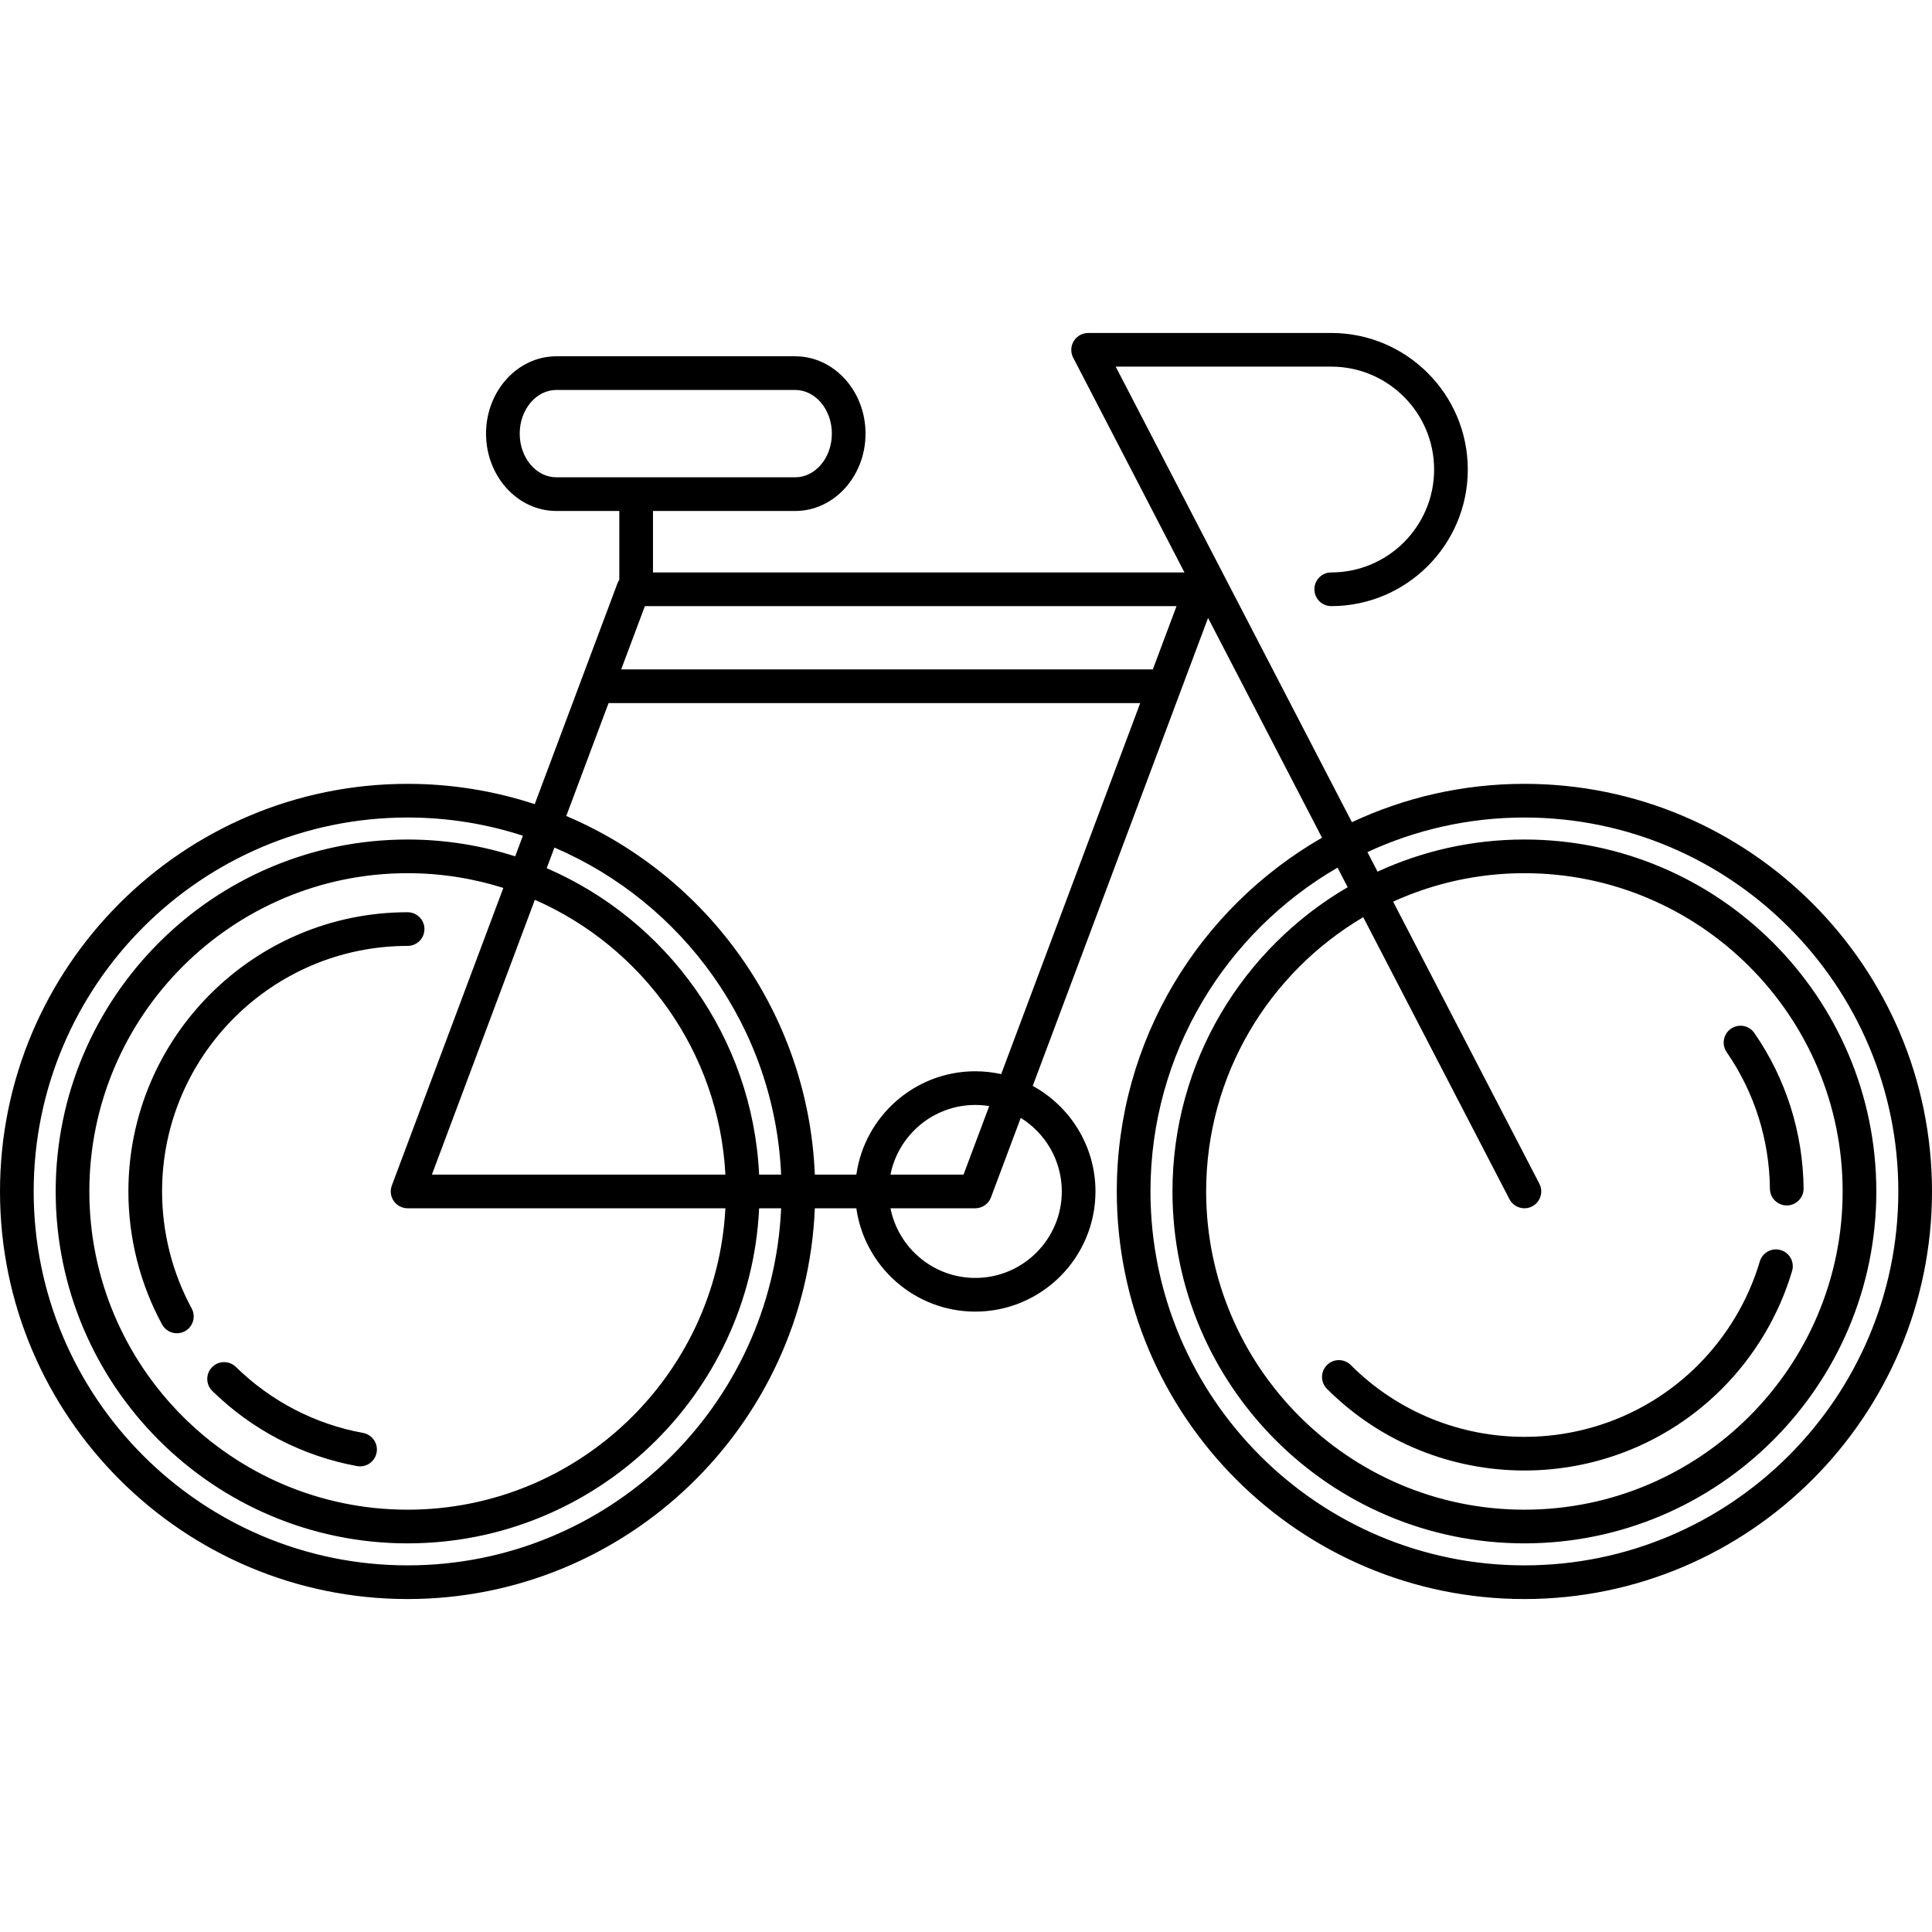 <?xml version="1.0" encoding="iso-8859-1"?>
<!-- Uploaded to: SVG Repo, www.svgrepo.com, Generator: SVG Repo Mixer Tools -->
<!DOCTYPE svg PUBLIC "-//W3C//DTD SVG 1.1//EN" "http://www.w3.org/Graphics/SVG/1.1/DTD/svg11.dtd">
<svg fill="#000000" height="800px" width="800px" version="1.1" id="Capa_1" xmlns="http://www.w3.org/2000/svg" xmlns:xlink="http://www.w3.org/1999/xlink" 
	 viewBox="0 0 487.637 487.637" xml:space="preserve">
<g>
	<path d="M384.76,197.841c-15.553,0-30.308,3.475-43.537,9.681L281.601,92.538h54.401c14.319,0,25.969,11.651,25.969,25.972
		c0,14.321-11.649,25.973-25.969,25.973c-2.348,0-4.25,1.903-4.25,4.25c0,2.347,1.902,4.25,4.25,4.25
		c19.006,0,34.469-15.464,34.469-34.473c0-19.008-15.463-34.472-34.469-34.472H274.61l-0.007,0.011
		c-2.331,0.038-4.212,1.934-4.212,4.275c0,0.684,0.168,1.322,0.453,1.896l0,0l28.115,54.263H164.813v-15.511h35.892
		c9.791,0,17.755-8.758,17.755-19.523c0-10.765-7.965-19.523-17.755-19.523h-60.274c-9.79,0-17.755,8.758-17.755,19.523
		c0,10.765,7.965,19.523,17.755,19.523h15.882v17.388c-0.185,0.274-0.349,0.564-0.469,0.882l-20.88,55.729
		c-10.101-3.324-20.884-5.129-32.083-5.129C46.152,197.841,0,243.992,0,300.72c0,56.728,46.152,102.879,102.881,102.879
		c55.302,0,100.545-43.865,102.782-98.629h10.48c2.074,14.718,14.745,26.08,30.025,26.08c16.724,0,30.33-13.606,30.33-30.33
		c0-11.478-6.409-21.486-15.836-26.636l44.254-118.114l28.763,55.471c-30.926,17.763-51.8,51.129-51.8,89.278
		c0,56.728,46.152,102.879,102.881,102.879c56.727,0,102.877-46.151,102.877-102.879
		C487.637,243.992,441.487,197.841,384.76,197.841z M140.431,120.472c-5.104,0-9.255-4.945-9.255-11.023
		c0-6.078,4.152-11.023,9.255-11.023h60.274c5.104,0,9.255,4.945,9.255,11.023c0,6.078-4.152,11.023-9.255,11.023H140.431z
		 M134.996,227.114c27.118,11.879,46.468,38.303,48.095,69.356H109.01L134.996,227.114z M99.386,303.141
		c0.794,1.145,2.099,1.829,3.493,1.829h80.212c-2.217,42.323-37.345,76.075-80.21,76.075c-44.293,0-80.329-36.034-80.329-80.325
		c0-44.292,36.036-80.326,80.329-80.326c8.416,0,16.532,1.308,24.162,3.72l-28.144,75.115
		C98.41,300.534,98.592,301.996,99.386,303.141z M102.881,395.099C50.839,395.099,8.5,352.76,8.5,300.72
		c0-52.041,42.339-94.379,94.381-94.379c10.15,0,19.929,1.617,29.099,4.597l-1.95,5.205c-8.561-2.754-17.683-4.248-27.148-4.248
		c-48.981,0-88.829,39.847-88.829,88.826c0,48.979,39.849,88.825,88.829,88.825c47.553,0,86.495-37.563,88.72-84.575h5.557
		C194.927,355.046,153.496,395.099,102.881,395.099z M191.601,296.47c-1.642-34.692-23.278-64.234-53.615-77.337l1.951-5.207
		c32.438,13.903,55.569,45.476,57.221,82.544H191.601z M267.999,300.72c0,12.037-9.793,21.83-21.83,21.83
		c-10.582,0-19.427-7.571-21.41-17.58h21.386c1.772,0,3.358-1.1,3.979-2.759l7.514-20.055
		C263.85,286.009,267.999,292.888,267.999,300.72z M224.758,296.47c1.983-10.009,10.828-17.58,21.41-17.58
		c1.194,0,2.366,0.1,3.509,0.286l-6.48,17.294H224.758z M252.701,271.106c-2.105-0.464-4.289-0.716-6.532-0.716
		c-15.28,0-27.951,11.362-30.025,26.08h-10.48c-1.663-40.706-27.083-75.392-62.739-90.515l10.675-28.493h134.189L252.701,271.106z
		 M290.972,168.962H156.784l5.987-15.979h134.189L290.972,168.962z M344.079,231.497l36.908,71.179
		c0.757,1.458,2.24,2.294,3.777,2.294c0.658,0,1.327-0.154,1.952-0.478c2.084-1.081,2.897-3.646,1.817-5.73l-36.912-71.187
		c10.111-4.599,21.326-7.183,33.139-7.183c44.291,0,80.324,36.034,80.324,80.326c0,44.292-36.033,80.325-80.324,80.325
		c-44.294,0-80.33-36.034-80.33-80.325C304.43,271.266,320.376,245.48,344.079,231.497z M384.76,395.099
		c-52.042,0-94.381-42.338-94.381-94.379c0-34.873,19.014-65.386,47.217-81.725l2.559,4.935
		c-26.426,15.408-44.225,44.058-44.225,76.79c0,48.979,39.849,88.825,88.83,88.825c48.978,0,88.824-39.847,88.824-88.825
		c0-48.979-39.847-88.826-88.824-88.826c-13.223,0-25.777,2.908-37.064,8.112l-2.558-4.933c12.056-5.599,25.479-8.732,39.622-8.732
		c52.04,0,94.377,42.338,94.377,94.379C479.137,352.76,436.8,395.099,384.76,395.099z"/>
	<path d="M384.76,371.156c18.045,0,36.095-6.87,49.832-20.605c8.288-8.29,14.42-18.575,17.73-29.745
		c0.668-2.25-0.616-4.616-2.866-5.283c-2.252-0.668-4.616,0.616-5.282,2.867c-2.911,9.817-8.303,18.86-15.593,26.151
		c-24.163,24.161-63.479,24.161-87.645-0.002c-1.66-1.659-4.352-1.66-6.01,0c-1.66,1.66-1.66,4.351,0,6.01
		C348.667,364.288,366.711,371.156,384.76,371.156z"/>
	<path d="M446.727,300.049c0.025,2.332,1.923,4.205,4.249,4.205c0.016,0,0.031,0,0.047,0c2.347-0.025,4.229-1.948,4.204-4.295
		c-0.151-14.112-4.448-27.677-12.425-39.228c-1.333-1.931-3.98-2.417-5.912-1.082c-1.932,1.333-2.416,3.98-1.082,5.912
		C442.818,275.712,446.594,287.637,446.727,300.049z"/>
	<path d="M107.131,234.498c0-2.347-1.903-4.25-4.25-4.25c-38.857,0-70.472,31.614-70.474,70.474
		c0.001,11.721,2.939,23.329,8.497,33.57c0.77,1.419,2.23,2.224,3.739,2.224c0.685,0,1.379-0.166,2.024-0.516
		c2.063-1.12,2.828-3.7,1.708-5.763c-4.884-9-7.466-19.207-7.467-29.516c0.002-34.172,27.803-61.974,61.974-61.974
		C105.228,238.748,107.131,236.846,107.131,234.498z"/>
	<path d="M91.643,361.677c-12.133-2.22-23.235-7.982-32.108-16.665c-1.678-1.642-4.369-1.612-6.01,0.065
		c-1.642,1.678-1.612,4.369,0.065,6.01c10.088,9.872,22.718,16.425,36.524,18.951c0.258,0.047,0.516,0.07,0.77,0.07
		c2.013,0,3.801-1.436,4.176-3.486C95.481,364.314,93.952,362.099,91.643,361.677z"/>
</g>
</svg>